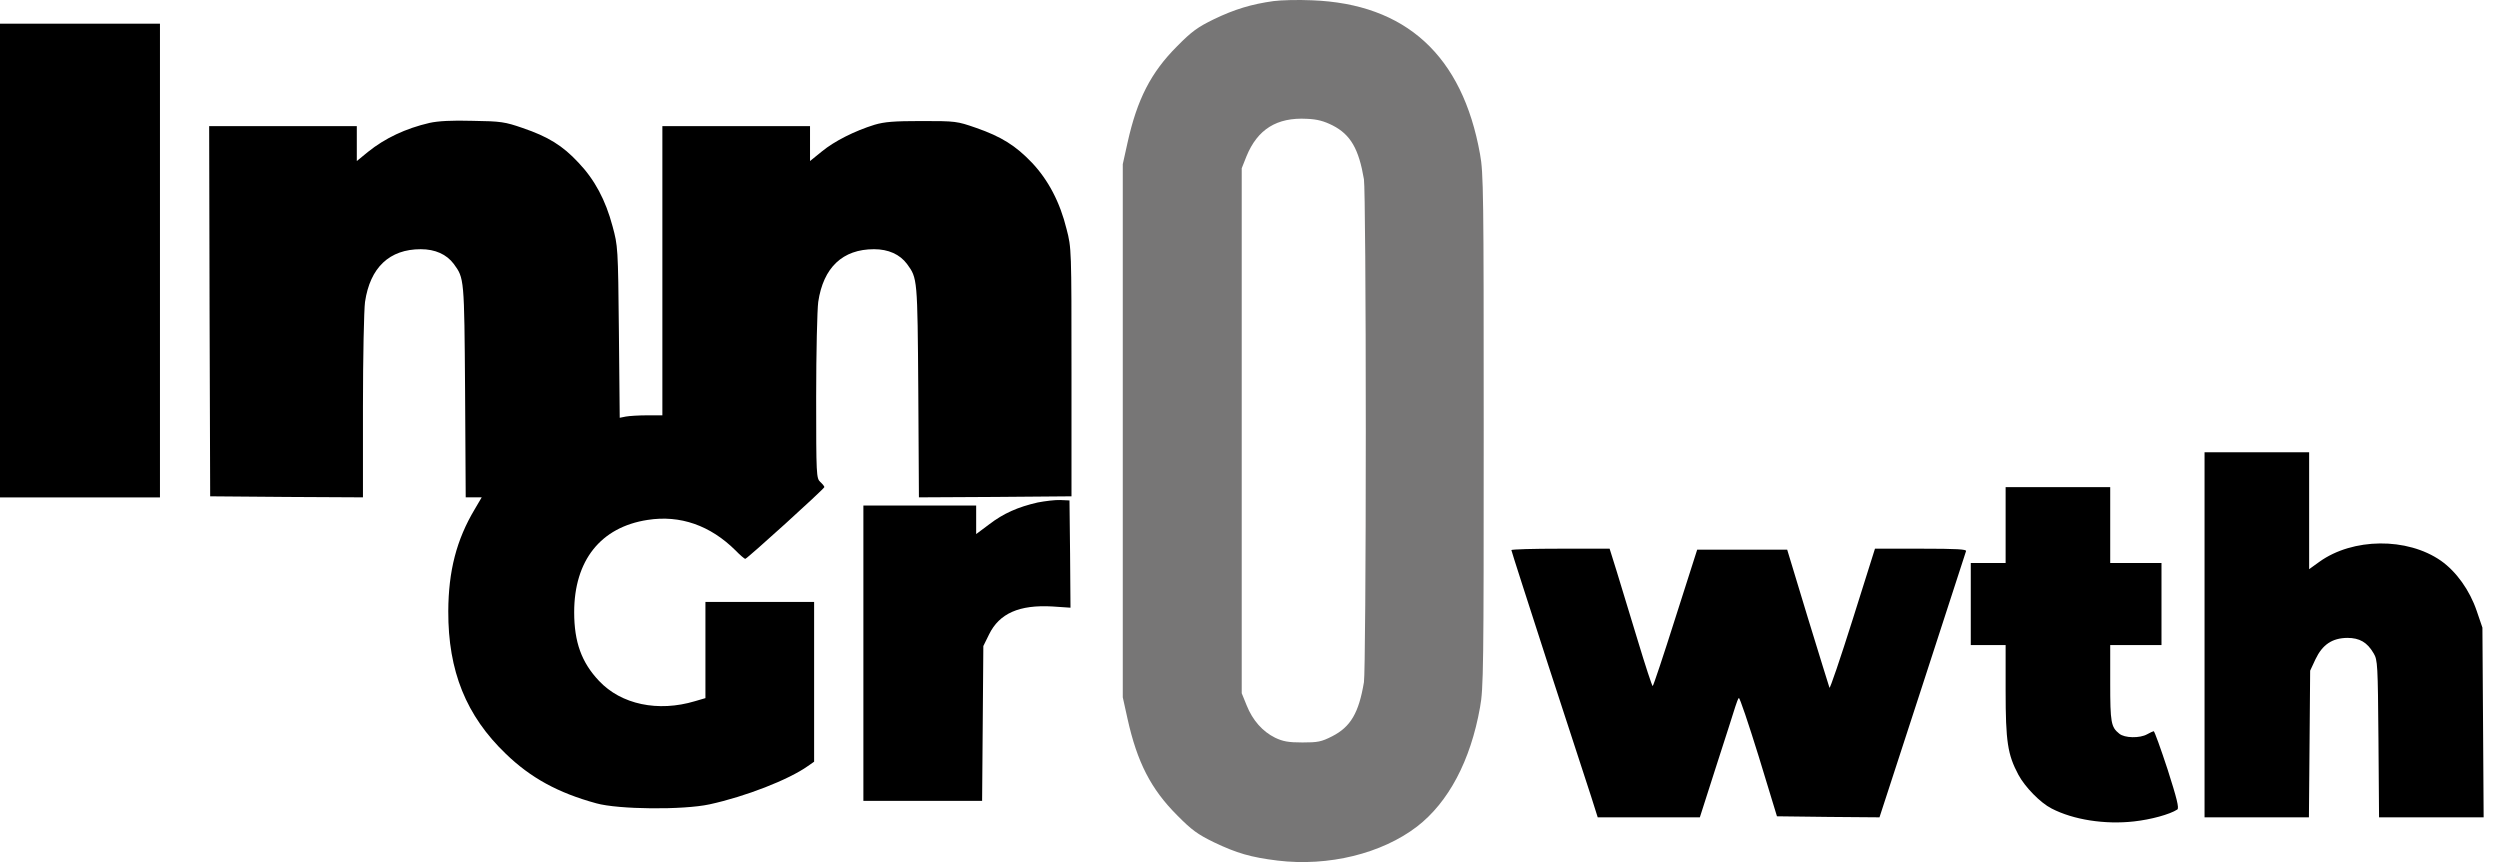 <svg width="116" height="40" viewBox="0 0 116 40" fill="none" xmlns="http://www.w3.org/2000/svg">
<path d="M59.091 0.051C58.063 0.194 57.283 0.432 56.331 0.889C55.57 1.26 55.294 1.46 54.618 2.145C53.401 3.363 52.763 4.609 52.316 6.627L52.097 7.616V19.986V32.356L52.316 33.346C52.763 35.363 53.401 36.61 54.618 37.828C55.294 38.513 55.57 38.713 56.331 39.084C57.388 39.588 58.035 39.778 59.281 39.931C61.641 40.216 64.115 39.607 65.752 38.351C67.207 37.228 68.235 35.297 68.673 32.823C68.835 31.957 68.844 30.967 68.844 19.986C68.844 9.005 68.835 8.016 68.673 7.15C67.855 2.573 65.228 0.175 60.87 0.013C60.233 -0.015 59.433 0.004 59.091 0.051ZM61.831 5.818C62.669 6.246 63.049 6.912 63.287 8.32C63.335 8.625 63.373 13.659 63.373 19.986C63.373 26.314 63.335 31.348 63.287 31.652C63.049 33.08 62.669 33.727 61.812 34.164C61.308 34.421 61.146 34.45 60.432 34.45C59.776 34.45 59.529 34.402 59.167 34.231C58.586 33.945 58.12 33.422 57.844 32.727L57.616 32.166V19.986V7.807L57.835 7.255C58.349 5.999 59.243 5.437 60.642 5.513C61.118 5.532 61.432 5.618 61.831 5.818Z" fill="#777676"/>
<path d="M0 12.09V23.08H3.711H7.422V12.09V1.099H3.711H0V12.09Z" fill="black"/>
<path d="M19.934 5.702C18.821 5.959 17.86 6.416 17.079 7.044L16.556 7.472V6.663V5.854H13.13H9.705L9.724 14.437L9.752 23.029L13.302 23.058L16.841 23.077V18.871C16.841 16.549 16.889 14.37 16.937 14.009C17.174 12.41 18.069 11.563 19.525 11.563C20.191 11.563 20.724 11.801 21.057 12.249C21.542 12.915 21.542 12.896 21.58 18.148L21.609 23.077H21.98H22.351L22.027 23.629C21.18 25.047 20.809 26.493 20.8 28.358C20.79 31.137 21.628 33.211 23.474 34.981C24.616 36.085 25.891 36.789 27.67 37.274C28.688 37.56 31.695 37.588 32.922 37.322C34.588 36.96 36.595 36.18 37.49 35.542L37.775 35.343V31.631V27.93H35.254H32.732V30.166V32.393L32.247 32.535C30.534 33.049 28.821 32.688 27.794 31.593C26.985 30.737 26.642 29.795 26.642 28.406C26.642 26.008 27.87 24.457 30.049 24.124C31.562 23.886 32.961 24.381 34.131 25.542C34.34 25.761 34.55 25.932 34.578 25.932C34.664 25.932 38.251 22.677 38.251 22.601C38.251 22.563 38.166 22.459 38.061 22.363C37.88 22.192 37.87 22.069 37.87 18.424C37.87 16.35 37.918 14.37 37.966 14.009C38.203 12.41 39.098 11.563 40.554 11.563C41.22 11.563 41.753 11.801 42.086 12.249C42.571 12.915 42.571 12.896 42.609 18.158L42.638 23.077L46.178 23.058L49.717 23.029V17.273C49.717 11.544 49.717 11.506 49.489 10.631C49.184 9.384 48.642 8.357 47.89 7.557C47.129 6.758 46.463 6.339 45.283 5.93C44.408 5.626 44.35 5.616 42.771 5.616C41.467 5.616 41.039 5.654 40.582 5.788C39.659 6.073 38.717 6.549 38.137 7.025L37.585 7.472V6.663V5.854H34.16H30.734V12.563V19.271H30.03C29.649 19.271 29.202 19.299 29.04 19.328L28.755 19.385L28.717 15.408C28.679 11.468 28.669 11.411 28.422 10.498C28.098 9.28 27.594 8.338 26.842 7.548C26.1 6.749 25.424 6.339 24.254 5.94C23.426 5.654 23.245 5.626 21.932 5.607C20.962 5.578 20.324 5.616 19.934 5.702Z" fill="black"/>
<path d="M102.291 29.455V37.924H104.708H107.134L107.163 34.517L107.191 31.12L107.439 30.587C107.762 29.912 108.209 29.607 108.914 29.598C109.484 29.598 109.837 29.798 110.141 30.321C110.322 30.625 110.331 30.844 110.36 34.279L110.388 37.924H112.815H115.241L115.213 33.518L115.184 29.122L114.918 28.342C114.594 27.39 113.976 26.524 113.262 26.02C111.692 24.926 109.17 24.954 107.619 26.068L107.144 26.41V23.698V20.986H104.717H102.291V29.455Z" fill="black"/>
<path d="M93.061 24.364V26.124H92.252H91.444V28.027V29.93H92.252H93.061V32.043C93.061 34.422 93.156 35.012 93.651 35.944C93.956 36.515 94.669 37.248 95.193 37.514C96.201 38.038 97.667 38.266 99.018 38.114C99.798 38.028 100.674 37.79 101.026 37.562C101.121 37.505 101.007 37.048 100.578 35.706C100.255 34.726 99.969 33.927 99.931 33.927C99.893 33.937 99.76 33.994 99.627 34.07C99.294 34.26 98.58 34.251 98.333 34.041C97.952 33.737 97.914 33.527 97.914 31.7V29.93H99.103H100.293V28.027V26.124H99.103H97.914V24.364V22.604H95.488H93.061V24.364Z" fill="black"/>
<path d="M48.149 23.315C47.235 23.524 46.56 23.82 45.894 24.333L45.294 24.781V24.124V23.458H42.678H40.061V30.309V37.16H42.811H45.57L45.599 33.563L45.627 29.976L45.894 29.434C46.37 28.463 47.292 28.054 48.825 28.14L49.671 28.197L49.652 25.704L49.624 23.22L49.196 23.201C48.958 23.192 48.492 23.249 48.149 23.315Z" fill="black"/>
<path d="M70.128 25.525C70.128 25.563 70.899 27.952 71.831 30.835C72.773 33.709 73.677 36.487 73.839 36.991L74.134 37.924H76.504H78.873L79.644 35.516C80.072 34.203 80.462 32.966 80.519 32.785C80.576 32.605 80.643 32.424 80.681 32.386C80.719 32.348 81.128 33.566 81.604 35.098L82.451 37.876L84.829 37.905L87.208 37.924L89.197 31.815C90.291 28.447 91.205 25.639 91.224 25.573C91.262 25.487 90.805 25.459 89.14 25.459H86.999L85.962 28.751C85.391 30.559 84.906 31.986 84.887 31.91C84.858 31.843 84.411 30.369 83.878 28.646L82.926 25.506H80.833H78.749L77.74 28.665C77.189 30.407 76.713 31.834 76.684 31.834C76.656 31.834 76.342 30.882 75.99 29.712C75.638 28.551 75.2 27.114 75.019 26.524L74.686 25.459H72.402C71.156 25.459 70.128 25.487 70.128 25.525Z" fill="black"/>
</svg>
